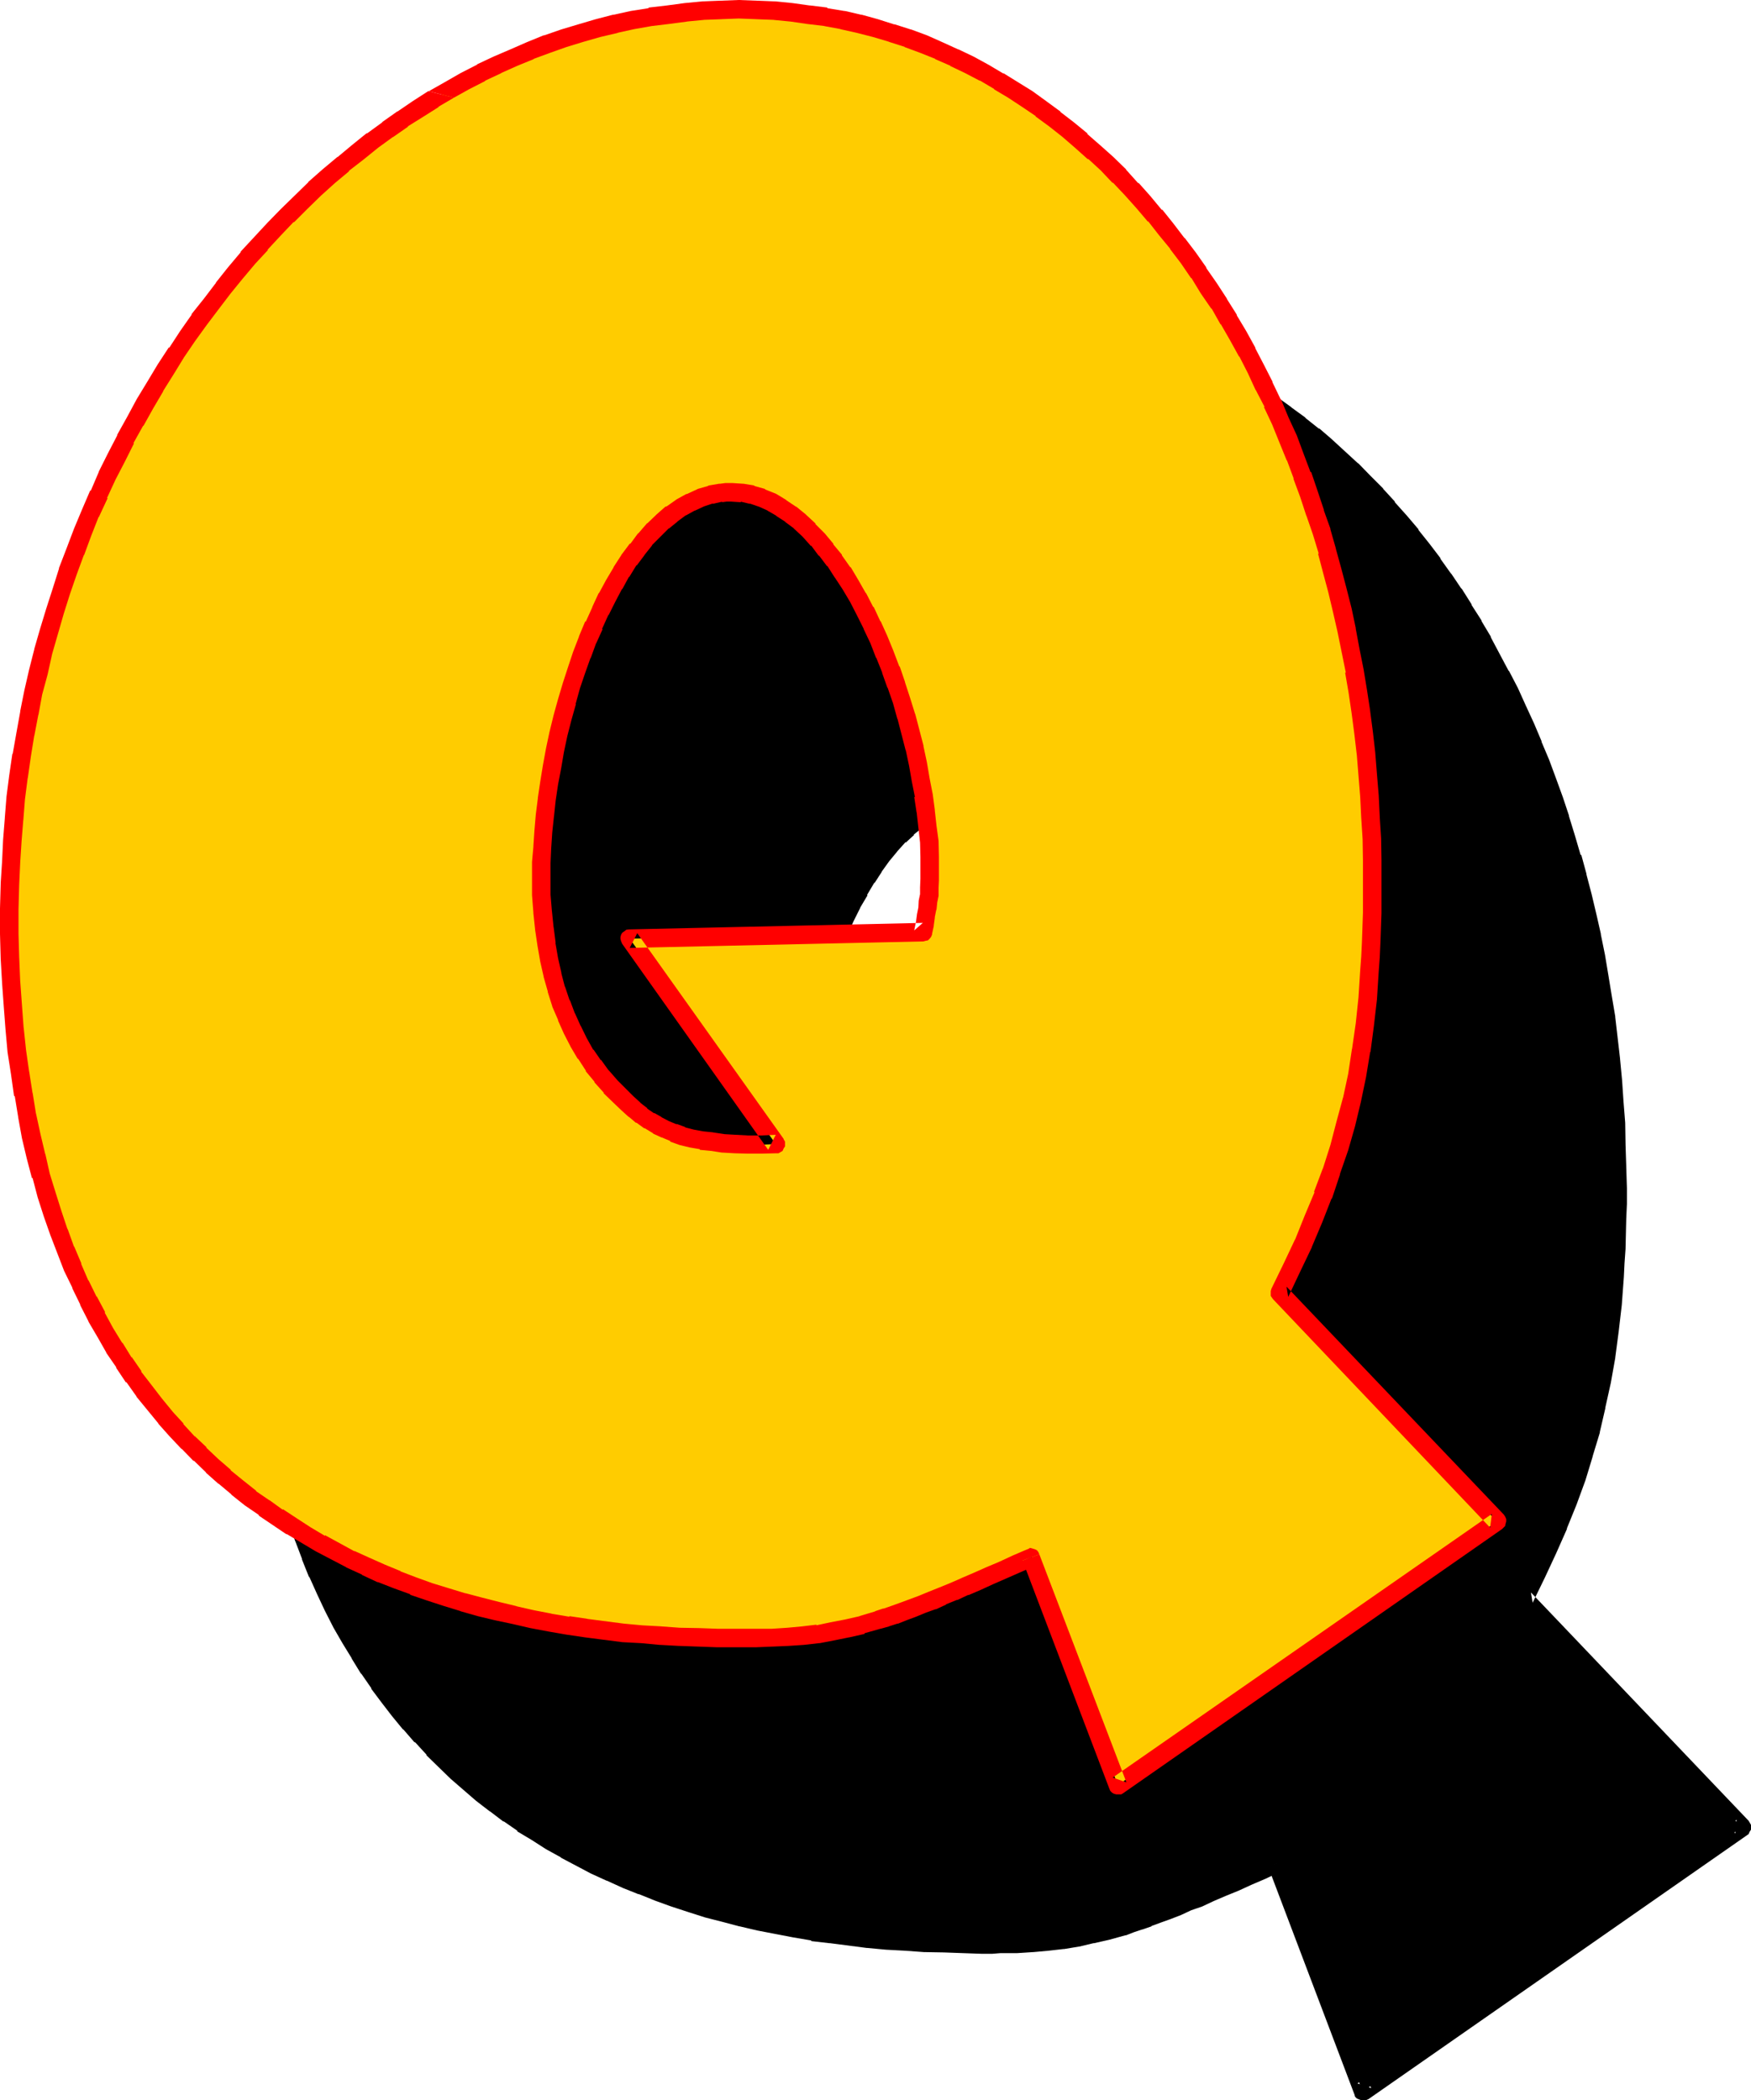 <?xml version="1.0" encoding="UTF-8" standalone="no"?>
<svg
   version="1.0"
   width="129.743mm"
   height="155.6mm"
   id="svg8"
   sodipodi:docname="Loony Condensed Q 1.wmf"
   xmlns:inkscape="http://www.inkscape.org/namespaces/inkscape"
   xmlns:sodipodi="http://sodipodi.sourceforge.net/DTD/sodipodi-0.dtd"
   xmlns="http://www.w3.org/2000/svg"
   xmlns:svg="http://www.w3.org/2000/svg">
  <sodipodi:namedview
     id="namedview8"
     pagecolor="#ffffff"
     bordercolor="#000000"
     borderopacity="0.25"
     inkscape:showpageshadow="2"
     inkscape:pageopacity="0.0"
     inkscape:pagecheckerboard="0"
     inkscape:deskcolor="#d1d1d1"
     inkscape:document-units="mm" />
  <defs
     id="defs1">
    <pattern
       id="WMFhbasepattern"
       patternUnits="userSpaceOnUse"
       width="6"
       height="6"
       x="0"
       y="0" />
  </defs>
  <path
     style="fill:#000000;fill-opacity:1;fill-rule:evenodd;stroke:none"
     d="m 357.504,521.856 -4.224,1.824 -3.84,1.728 -3.744,1.632 -3.552,1.632 -3.264,1.248 -3.168,1.44 -3.072,1.344 -2.976,1.152 -2.88,1.056 -2.592,0.96 -2.592,1.056 -2.4,0.96 -2.4,0.768 -2.4,0.768 -4.416,1.344 -4.224,0.96 -4.128,0.768 -4.128,0.672 -4.032,0.48 -4.128,0.384 -4.608,0.288 h -4.608 l -2.496,0.192 h -2.592 l -5.472,-0.192 -5.28,-0.192 -5.376,-0.096 -5.28,-0.384 -5.376,-0.288 -5.184,-0.48 -5.184,-0.48 -5.184,-0.672 -5.088,-0.768 -5.088,-0.864 -4.992,-0.96 -4.8,-1.152 -4.992,-1.056 -4.704,-1.344 -4.896,-1.248 -4.704,-1.344 -4.608,-1.632 -4.608,-1.632 -4.512,-1.728 -4.32,-1.824 -4.416,-1.92 -4.32,-1.92 -8.448,-4.32 -4.032,-2.496 -3.84,-2.4 -4.032,-2.592 -3.744,-2.592 -3.84,-2.688 -3.744,-2.976 -3.552,-3.072 -3.36,-3.072 -3.456,-3.168 -3.36,-3.264 -3.264,-3.552 -3.072,-3.552 -3.072,-3.744 -3.072,-3.648 -2.688,-3.936 -2.784,-4.032 -2.784,-4.224 -2.4,-4.224 -2.4,-4.32 -2.4,-4.512 -2.304,-4.704 -2.112,-4.704 -1.92,-4.8 -1.92,-4.992 -1.824,-5.184 -1.536,-5.184 -1.632,-5.472 -1.44,-5.376 -1.344,-5.664 -1.152,-5.76 -1.056,-5.856 -0.864,-6.144 -0.768,-6.144 -0.864,-6.336 -0.48,-6.24 -0.48,-6.624 -0.192,-6.624 -0.096,-7.008 v -6.912 -7.104 l 0.288,-5.952 0.384,-6.144 0.48,-6.048 0.576,-5.952 0.864,-5.952 0.768,-6.048 0.96,-5.76 0.96,-5.856 1.344,-5.76 1.248,-5.856 1.44,-5.664 1.632,-5.664 1.824,-5.664 1.632,-5.664 1.92,-5.472 2.112,-5.472 1.92,-5.376 2.208,-5.28 2.304,-5.376 2.4,-5.28 2.592,-5.184 2.592,-4.992 2.592,-4.992 2.784,-5.088 2.88,-4.8 2.88,-4.704 3.264,-4.704 3.072,-4.704 3.264,-4.512 3.168,-4.512 3.456,-4.32 3.36,-4.224 3.552,-4.224 3.552,-4.032 3.744,-4.032 3.648,-3.84 3.936,-3.744 3.84,-3.744 3.936,-3.552 4.032,-3.36 4.032,-3.264 4.224,-3.264 4.032,-3.072 4.32,-3.072 4.416,-2.688 4.128,-2.88 4.608,-2.496 4.32,-2.592 4.512,-2.208 4.512,-2.304 4.704,-2.112 4.512,-1.92 4.704,-1.728 4.704,-1.632 4.8,-1.44 4.704,-1.344 4.896,-1.248 4.992,-0.96 4.8,-1.056 4.896,-0.576 4.992,-0.672 4.992,-0.48 4.896,-0.192 5.184,-0.096 4.8,0.096 4.992,0.192 4.896,0.48 4.8,0.672 4.704,0.576 4.704,1.056 4.704,0.96 4.512,1.248 4.512,1.344 4.512,1.44 4.416,1.632 4.32,1.728 4.32,1.92 4.224,2.112 4.224,2.304 4.032,2.208 4.032,2.592 3.936,2.496 3.84,2.88 3.84,2.688 3.744,3.072 3.744,3.072 3.552,3.264 3.552,3.264 3.552,3.36 3.36,3.552 3.264,3.744 3.36,3.744 3.072,3.84 3.072,4.032 3.072,4.032 2.88,4.224 2.976,4.224 2.88,4.32 2.592,4.512 2.592,4.416 2.592,4.704 2.4,4.608 2.4,4.896 2.496,4.8 2.016,4.896 2.112,4.992 2.112,5.184 1.92,5.184 2.016,5.184 1.728,5.28 1.632,5.376 1.632,5.28 1.44,5.568 1.44,5.472 1.344,5.472 1.248,5.664 1.152,5.664 1.152,5.664 0.768,5.76 0.96,5.856 1.344,11.616 0.576,5.952 0.384,5.856 0.48,6.144 0.096,5.952 0.192,6.048 0.192,5.952 v 4.32 l -0.192,4.416 -0.192,4.128 v 4.128 l -0.288,4.032 -0.192,3.84 -0.576,7.776 -0.864,7.296 -0.96,7.2 -1.152,7.008 -1.44,6.912 -1.728,6.624 -1.824,6.816 -2.112,6.624 -2.4,6.624 -2.592,6.624 -2.88,6.816 -3.264,6.912 -3.36,6.912 60.768,64.032 L 381.6,585.696 Z M 244.896,348.48 l 82.08,-1.824 0.48,-2.4 0.48,-2.112 0.288,-2.112 0.384,-1.92 0.096,-1.92 0.192,-1.92 0.192,-2.304 v -2.4 l -0.192,-3.936 -0.192,-4.128 -0.288,-4.224 -0.48,-4.416 -0.672,-4.32 -0.768,-4.32 -0.864,-4.608 -0.96,-4.512 -1.152,-4.32 -1.056,-4.512 -1.44,-4.416 -1.536,-4.32 -1.44,-4.416 -1.728,-4.128 -1.632,-4.224 -1.824,-4.032 -1.92,-3.936 -2.112,-3.648 -2.112,-3.744 -2.208,-3.36 -2.112,-3.456 -2.304,-2.88 -2.592,-2.88 -2.4,-2.592 -2.4,-2.496 -2.592,-2.016 -2.784,-1.824 -2.592,-1.44 -2.688,-1.344 -2.88,-0.96 -2.784,-0.48 -2.88,-0.096 h -1.44 l -1.536,0.096 -2.88,0.48 -2.88,0.96 -2.592,1.344 -2.784,1.44 -2.688,1.824 -2.496,2.016 -2.4,2.304 -2.4,2.784 -2.304,2.688 -2.208,3.072 -2.112,3.264 -2.112,3.552 -2.112,3.552 -1.728,3.84 -1.824,3.936 -1.824,4.032 -1.536,4.224 -1.44,4.32 -1.536,4.32 -1.248,4.608 -1.344,4.32 -0.96,4.512 -0.96,4.704 -0.96,4.512 -0.768,4.512 -0.672,4.704 -0.48,4.512 -0.48,4.416 -0.288,4.512 -0.192,4.224 v 4.32 4.896 l 0.288,4.608 0.48,4.704 0.48,4.416 0.864,4.32 0.96,4.224 1.152,4.032 1.248,4.032 1.44,3.744 1.632,3.552 1.824,3.552 1.92,3.36 2.112,3.072 2.4,3.072 2.4,2.88 2.784,2.592 2.112,2.112 1.92,1.824 2.112,1.632 2.112,1.44 2.016,1.248 2.304,1.152 2.304,0.96 2.4,0.768 2.688,0.672 2.784,0.672 2.88,0.48 3.072,0.288 3.456,0.192 3.552,0.192 h 3.84 4.032 z"
     id="path1" />
  <path
     style="fill:#000000;fill-opacity:1;fill-rule:evenodd;stroke:none"
     d="m 247.008,347.04 -2.112,4.032 82.272,-1.824 0.576,-0.096 0.672,-0.192 0.48,-0.48 0.288,-0.48 0.384,-0.672 v -0.192 l 0.48,-2.208 0.48,-2.304 v -0.096 l 0.288,-2.016 v -0.096 l 0.384,-2.016 0.096,-1.92 v -0.096 l 0.192,-2.016 0.192,-2.208 v -2.592 l -0.192,-4.032 -0.192,-4.224 v -0.192 l -0.288,-4.128 -0.48,-4.224 v -0.192 l -0.672,-4.32 h -0.192 l -0.576,-4.416 v -0.192 l -0.96,-4.512 v -0.096 l -0.96,-4.416 -1.056,-4.512 -1.248,-4.512 -1.44,-4.512 -1.344,-4.416 -1.536,-4.32 v -0.192 l -1.824,-4.224 v -0.096 l -1.824,-4.032 -1.728,-4.032 v -0.192 l -1.92,-3.84 -0.192,-0.192 -1.92,-3.744 -2.112,-3.744 v -0.096 l -2.304,-3.456 -2.208,-3.168 v -0.192 l -2.4,-3.072 v -0.192 l -2.496,-2.88 h -0.096 l -2.496,-2.592 -0.096,-0.192 -2.496,-2.208 -0.096,-0.192 -2.592,-2.112 -0.192,-0.096 -2.592,-1.824 -0.288,-0.192 -2.784,-1.44 -0.096,-0.096 -2.784,-1.152 -0.192,-0.192 -2.88,-0.96 h -0.288 l -2.784,-0.48 -0.288,-0.192 -2.976,-0.096 h -0.288 -1.44 l -1.44,0.096 -0.384,0.192 -2.88,0.48 h -0.288 l -2.784,0.96 -0.288,0.192 -2.784,1.152 -0.192,0.096 -2.688,1.44 -0.192,0.192 -2.784,1.824 -0.096,0.096 -2.496,2.112 -0.096,0.192 -2.4,2.208 -0.192,0.192 -2.4,2.592 -0.192,0.192 -2.304,2.688 v 0.192 l -2.208,2.88 -0.192,0.192 -2.112,3.36 -2.112,3.552 -2.112,3.744 -1.92,3.936 -1.728,3.84 v 0.192 l -1.824,4.032 v 0.096 l -1.632,4.224 -1.44,4.416 -1.44,4.32 v 0.192 l -1.248,4.32 -0.192,0.192 -1.152,4.32 v 0.192 l -1.152,4.512 -0.96,4.512 -0.768,4.704 -0.864,4.704 h -0.096 l -0.672,4.512 v 0.192 l -0.48,4.512 -0.48,4.512 -0.288,4.32 v 0.192 l -0.192,4.416 v 4.128 0.192 4.896 0.096 l 0.288,4.704 v 0.192 l 0.48,4.512 v 0.192 l 0.48,4.32 0.192,0.192 0.672,4.32 v 0.192 l 0.96,4.224 1.152,4.032 v 0.096 l 1.248,4.032 0.192,0.192 1.44,3.744 1.632,3.744 1.92,3.552 v 0.096 l 2.112,3.264 v 0.192 l 2.112,3.168 0.096,0.192 2.496,3.072 2.4,2.88 0.192,0.192 4.608,4.704 0.192,0.096 2.112,1.824 1.92,1.632 0.384,0.096 2.016,1.536 2.304,1.248 0.192,0.192 2.208,1.152 0.192,0.096 2.304,0.96 h 0.096 l 2.4,0.864 0.192,0.096 2.784,0.672 h 0.096 l 2.592,0.672 h 0.192 l 2.88,0.48 h 0.192 l 3.072,0.288 h 0.192 l 3.36,0.192 3.552,0.192 h 4.032 4.032 l 0.672,-0.192 0.672,-0.288 0.48,-0.384 0.48,-0.576 0.192,-0.576 0.096,-0.768 -0.096,-0.672 -0.384,-0.576 -40.992,-57.696 -4.224,2.88 40.992,57.696 2.016,-4.032 h -4.128 0.192 -3.84 l -3.552,-0.192 h 0.096 L 271.2,403.2 h 0.192 l -3.264,-0.288 h 0.192 l -2.976,-0.48 h 0.192 l -2.688,-0.48 h 0.096 l -2.688,-0.672 h 0.288 l -2.592,-0.768 h 0.192 l -2.304,-0.96 0.192,0.096 -2.304,-1.248 0.192,0.192 -2.112,-1.344 0.192,0.192 -2.304,-1.44 0.384,0.096 -2.016,-1.728 -2.112,-1.824 0.192,0.384 -4.704,-4.704 h 0.192 l -2.4,-2.88 v 0.096 l -2.4,-3.072 0.096,0.192 -2.208,-3.072 0.096,0.192 -1.92,-3.456 v 0.192 l -1.728,-3.552 0.096,0.192 -1.632,-3.552 -1.536,-3.744 0.096,0.192 -1.248,-3.936 -1.152,-4.032 v 0.192 l -0.96,-4.224 v 0.192 l -0.672,-4.512 v 0.096 l -0.576,-4.32 -0.384,-4.704 v 0.192 l -0.288,-4.704 v 0.192 -5.088 0.192 -4.224 l 0.096,-4.32 v 0.096 l 0.384,-4.32 0.48,-4.512 v 0.192 l 0.48,-4.608 0.672,-4.512 0.768,-4.512 0.768,-4.512 1.056,-4.512 1.056,-4.512 1.344,-4.416 h -0.192 l 1.344,-4.512 v 0.192 l 1.44,-4.416 1.44,-4.32 v 0.192 l 1.632,-4.224 v 0.192 l 1.632,-4.032 1.728,-3.936 1.92,-3.84 -0.096,0.096 2.112,-3.552 h -0.192 l 2.112,-3.552 v 0.192 l 2.112,-3.264 -0.192,0.192 2.208,-3.072 2.304,-2.784 -0.192,0.192 2.496,-2.784 v 0.192 l 2.4,-2.208 h -0.192 l 2.592,-2.112 -0.192,0.096 2.592,-1.728 -0.288,0.192 2.784,-1.536 h -0.192 l 2.784,-1.248 -0.384,0.192 2.88,-0.864 h -0.288 l 2.88,-0.48 h -0.288 l 1.44,-0.192 h 1.44 -0.288 l 2.88,0.192 h -0.288 l 2.88,0.48 h -0.288 l 2.688,0.864 -0.288,-0.192 2.784,1.248 h -0.192 l 2.784,1.536 -0.384,-0.192 2.784,1.728 h -0.192 l 2.592,2.016 h -0.288 l 2.592,2.208 2.4,2.592 -0.192,-0.192 2.496,2.976 v -0.192 l 2.208,3.072 v -0.192 l 2.112,3.456 2.112,3.36 v -0.192 l 2.112,3.744 v -0.192 l 2.112,3.744 h -0.192 l 1.92,3.936 1.824,4.032 1.728,4.032 1.632,4.128 v -0.096 l 1.44,4.32 1.44,4.416 1.344,4.32 1.248,4.416 0.96,4.32 0.96,4.512 v -0.192 l 1.056,4.608 v -0.192 l 0.576,4.32 0.672,4.512 v -0.096 l 0.48,4.224 0.288,4.128 0.192,4.224 v -0.192 l 0.192,4.128 v -0.192 2.4 -0.192 l -0.192,2.304 -0.192,1.92 -0.096,1.92 v -0.096 l -0.384,1.92 h 0.192 l -0.288,1.92 -0.48,2.112 -0.48,2.4 2.4,-2.112 -82.08,1.824 h -0.192 l -0.672,0.192 -0.576,0.288 -0.48,0.48 -0.384,0.48 -0.192,0.672 -0.096,0.576 0.096,0.672 0.384,0.672 z"
     id="path2" />
  <path
     style="fill:#000000;fill-opacity:1;fill-rule:evenodd;stroke:none"
     d="m 359.808,520.896 -0.384,-0.48 -0.48,-0.672 -0.48,-0.288 -0.672,-0.192 h -0.576 l -0.672,0.192 h -0.192 l -4.032,1.92 v -0.192 l -3.84,1.824 -3.744,1.632 -3.552,1.536 -3.36,1.536 -3.264,1.248 h 0.192 l -3.072,1.344 -2.976,1.248 -2.88,0.96 h 0.192 l -2.784,1.152 -2.592,0.96 v -0.192 l -2.4,0.96 h 0.192 l -2.496,0.864 -2.4,0.672 h 0.192 l -4.416,1.248 -4.128,0.96 h 0.096 l -4.224,0.96 h 0.192 l -4.032,0.672 h 0.192 l -4.224,0.288 h 0.192 l -4.416,0.384 h 0.192 l -4.416,0.288 h -4.608 l -2.496,0.192 h -2.592 l -5.472,-0.192 h 0.192 -5.376 l -5.472,-0.288 -5.184,-0.384 -5.28,-0.288 -5.184,-0.48 h 0.192 l -5.376,-0.48 h 0.192 l -5.184,-0.672 -4.992,-0.768 -5.088,-0.864 -4.8,-0.96 -4.992,-0.96 -4.896,-1.248 -4.704,-1.152 -4.8,-1.344 h 0.192 l -4.704,-1.248 -4.512,-1.632 -4.704,-1.632 h 0.192 l -4.608,-1.632 -4.32,-1.92 h 0.192 l -4.512,-1.92 0.096,0.192 -4.32,-2.016 h 0.096 l -8.352,-4.32 -4.032,-2.4 h 0.096 l -4.032,-2.4 -3.84,-2.496 -3.744,-2.592 -3.648,-2.688 -3.744,-2.976 0.192,0.192 -3.552,-3.072 -3.456,-3.072 -3.36,-3.264 -3.456,-3.168 0.192,0.096 -3.264,-3.552 -2.976,-3.552 v 0.192 l -3.072,-3.552 h 0.096 l -3.072,-3.84 -2.688,-3.936 v 0.192 l -2.784,-4.032 -2.592,-4.032 -2.592,-4.224 h 0.192 l -2.4,-4.32 v 0.096 l -2.304,-4.512 -2.304,-4.512 -2.016,-4.704 -2.016,-4.8 -1.92,-4.896 -1.728,-5.184 -1.632,-5.184 v 0.192 l -1.632,-5.472 h 0.192 L 81.12,408.864 79.872,403.2 v 0.192 l -1.152,-5.76 -1.152,-5.856 -0.768,-5.952 -0.768,-6.144 v 0.096 l -0.864,-6.24 -0.48,-6.336 -0.48,-6.624 -0.192,-6.624 -0.096,-6.816 v -6.912 0.192 -7.104 l 0.288,-6.048 0.288,-6.144 v 0.192 l 0.576,-5.952 0.576,-6.048 0.672,-5.952 v 0.192 l 0.96,-5.952 h -0.192 l 1.056,-5.856 1.056,-5.856 1.344,-5.76 v 0.096 l 1.248,-5.76 1.44,-5.664 h -0.096 l 1.632,-5.664 1.728,-5.664 v 0.192 l 1.632,-5.664 1.92,-5.472 v 0.096 l 2.112,-5.472 h -0.192 l 2.112,-5.472 v 0.096 l 2.304,-5.28 2.208,-5.376 2.304,-5.088 2.592,-5.088 2.592,-5.184 2.592,-4.992 v 0.192 l 2.688,-4.992 2.976,-4.896 v 0.192 l 2.88,-4.896 3.072,-4.608 3.072,-4.608 3.264,-4.512 h -0.192 l 3.36,-4.32 3.264,-4.416 3.552,-4.128 3.36,-4.224 v 0.192 l 3.552,-4.032 3.552,-4.128 3.936,-3.84 -0.192,0.192 3.84,-3.744 h -0.096 l 4.032,-3.744 3.84,-3.552 3.936,-3.36 v 0.192 l 4.032,-3.456 4.128,-3.168 h -0.096 l 4.224,-3.072 v 0.096 l 4.128,-3.072 4.224,-2.688 4.416,-2.784 h -0.192 l 4.512,-2.592 h -0.192 l 4.512,-2.4 4.608,-2.304 h -0.192 l 4.512,-2.208 v 0.096 l -6.816,-2.496 v 0.096 l -4.512,2.304 -4.512,2.592 -4.512,2.592 h -0.192 l -4.224,2.688 -4.32,2.976 -4.32,2.88 V 120 l -4.224,3.072 -4.224,3.168 -4.032,3.456 -4.032,3.552 h -0.192 l -3.84,3.36 v 0.192 l -3.936,3.648 h -0.096 l -3.744,3.744 h -0.192 l -3.648,3.84 -3.552,4.128 h -0.192 l -3.552,4.032 -0.192,0.096 -3.36,4.224 -3.552,4.224 v 0.096 l -3.456,4.416 -3.168,4.32 -0.192,0.192 -3.072,4.512 -3.264,4.704 -3.072,4.704 -2.88,4.8 -2.88,5.088 -2.88,4.8 -2.592,4.992 -0.192,0.192 -2.592,4.992 -2.4,5.184 v 0.192 l -2.496,5.088 -2.4,5.376 v 0.192 l -2.112,5.28 -2.112,5.568 h -0.096 l -1.92,5.472 -2.016,5.472 -1.728,5.664 -1.632,5.664 -1.632,5.664 v 0.096 l -1.44,5.664 -1.44,5.856 v 0.192 l -1.152,5.76 -1.152,5.856 -0.96,5.952 -0.768,5.952 -0.864,6.048 v 0.096 l -0.576,6.048 -0.48,5.952 v 0.192 l -0.384,5.952 -0.288,6.144 v 7.104 6.912 0.192 l 0.192,6.816 0.096,6.72 0.48,6.624 0.48,6.336 v 0.192 l 0.864,6.24 0.768,6.144 v 0.192 l 0.96,5.952 1.152,6.048 1.152,5.76 1.248,5.664 v 0.192 l 1.44,5.28 v 0.192 l 1.632,5.376 v 0.096 l 1.632,5.184 1.824,5.184 0.096,0.192 1.824,4.8 v 0.192 l 1.92,4.8 0.192,0.192 2.112,4.704 2.208,4.704 2.304,4.512 0.096,0.192 2.496,4.32 2.592,4.224 v 0.096 l 2.592,4.224 h 0.096 l 2.784,4.032 v 0.192 l 2.88,3.84 2.88,3.744 3.072,3.744 0.192,0.096 3.072,3.552 h 0.192 l 3.168,3.456 v 0.192 l 3.456,3.36 3.36,3.264 3.552,3.072 3.552,3.072 3.744,2.88 0.192,0.096 3.648,2.784 h 0.192 l 3.744,2.592 v 0.192 l 4.032,2.4 4.032,2.592 4.032,2.208 0.192,0.192 8.352,4.416 4.416,2.016 h 0.096 l 4.416,2.016 4.32,1.728 h 0.192 l 4.512,1.824 4.512,1.632 4.704,1.536 4.8,1.536 4.896,1.248 4.704,1.248 h 0.096 l 4.896,1.152 4.992,0.96 4.992,0.96 5.088,0.864 0.096,0.192 4.992,0.576 h 0.192 l 5.184,0.672 5.184,0.672 h 0.192 l 5.088,0.48 5.376,0.288 5.28,0.384 5.568,0.096 5.28,0.192 5.472,0.192 h 2.592 0.192 l 2.4,-0.192 h 4.704 l 4.416,-0.288 h 0.096 l 4.224,-0.384 4.224,-0.48 h 0.192 l 4.032,-0.672 h 0.096 l 4.032,-0.96 h 0.192 l 4.224,-0.96 4.512,-1.248 h 0.192 l 2.208,-0.864 2.304,-0.768 h 0.096 l 2.496,-0.864 v -0.096 l 2.592,-0.96 2.688,-0.96 2.976,-1.152 2.88,-1.344 3.072,-1.056 3.264,-1.536 3.36,-1.44 3.552,-1.44 3.552,-1.632 4.032,-1.728 4.032,-1.92 -3.36,-1.536 z"
     id="path3" />
  <path
     style="fill:#000000;fill-opacity:1;fill-rule:evenodd;stroke:none"
     d="m 208.992,106.176 4.512,-2.016 4.704,-2.016 h -0.192 l 4.704,-1.728 h -0.192 l 4.896,-1.632 h -0.192 l 4.896,-1.44 h -0.192 L 236.832,96 h -0.192 l 4.8,-1.056 4.896,-1.152 h -0.192 l 4.896,-0.864 4.992,-0.576 h -0.192 l 4.992,-0.672 4.896,-0.48 4.8,-0.192 h -0.096 l 5.184,-0.096 4.8,0.096 h -0.192 l 5.088,0.192 h -0.192 l 4.8,0.48 4.896,0.672 h -0.192 l 4.896,0.576 h -0.192 l 4.704,0.864 4.704,1.152 h -0.192 l 4.512,1.056 4.512,1.344 4.512,1.44 h -0.096 l 4.32,1.632 h -0.192 l 4.416,1.728 4.32,2.016 h -0.096 l 4.128,1.92 h -0.096 l 4.128,2.208 v -0.096 l 4.128,2.4 h -0.192 l 4.224,2.4 h -0.192 l 4.032,2.592 h -0.192 l 3.936,2.784 v -0.192 l 3.84,2.88 h -0.192 l 3.744,2.976 3.744,3.072 H 369.6 l 3.744,3.168 v -0.096 l 3.552,3.168 h -0.192 l 3.552,3.552 h -0.096 l 3.36,3.552 v -0.096 l 3.264,3.648 v -0.096 l 3.36,3.84 -0.192,-0.192 3.264,3.936 h -0.192 l 3.264,3.84 2.88,4.224 v -0.192 l 3.072,4.224 -0.096,-0.192 2.88,4.416 h -0.192 l 2.88,4.32 v -0.096 l 2.784,4.512 -0.192,-0.192 2.592,4.512 2.592,4.704 v -0.192 l 2.496,4.704 2.4,4.896 2.208,4.608 2.112,5.088 2.112,4.992 v -0.192 l 2.112,5.184 v -0.192 l 1.92,5.184 1.824,5.184 1.92,5.376 v -0.192 l 1.632,5.28 1.632,5.568 1.44,5.28 1.248,5.472 1.44,5.568 1.152,5.472 1.344,5.664 0.96,5.664 0.768,5.664 0.96,5.76 1.44,11.616 0.48,5.856 0.384,5.952 0.48,6.048 v -0.192 l 0.192,5.952 0.096,6.048 0.192,5.952 v 4.32 l -0.192,4.224 -0.096,8.448 v -0.192 l -0.384,4.032 -0.192,3.84 -0.576,7.584 -0.864,7.488 v -0.192 l -0.96,7.296 0.192,-0.192 -1.344,7.008 -1.44,6.912 v -0.192 l -1.632,6.624 -1.92,6.624 h 0.192 l -2.304,6.624 V 412.8 l -2.208,6.624 -2.592,6.624 -2.88,6.72 -3.072,6.816 -3.456,7.008 -0.288,0.576 v 0.672 l 0.192,0.672 0.288,0.576 0.192,0.384 60.864,63.936 0.384,-3.84 -106.176,73.824 3.84,1.344 -24.192,-63.84 -4.704,1.728 24.192,63.84 0.192,0.672 0.48,0.48 0.672,0.288 0.576,0.192 h 0.672 0.672 l 0.672,-0.288 106.176,-74.016 0.288,-0.192 0.288,-0.672 0.384,-0.576 v -0.672 -0.672 l -0.384,-0.672 -0.288,-0.48 -60.96,-63.936 0.48,2.88 3.456,-7.104 3.168,-6.816 2.976,-6.72 v -0.192 l 2.688,-6.624 2.496,-6.816 2.016,-6.624 v -0.096 l 2.016,-6.624 v -0.192 l 1.536,-6.624 v -0.192 l 1.536,-6.912 1.248,-7.008 v -0.096 l 0.96,-7.296 0.864,-7.392 0.576,-7.776 0.192,-3.936 0.288,-4.032 v -0.096 l 0.192,-8.256 0.192,-4.224 v -0.192 -4.32 l -0.192,-5.952 v -0.192 l -0.192,-5.952 -0.096,-6.048 V 314.4 l -0.48,-6.048 -0.384,-5.76 -0.576,-6.048 v -0.096 l -1.344,-11.616 v -0.192 l -0.96,-5.664 -0.96,-5.856 -0.96,-5.76 -1.152,-5.664 v -0.192 l -1.248,-5.472 -1.344,-5.664 -1.44,-5.472 v -0.192 l -1.44,-5.28 h -0.192 l -1.632,-5.568 -1.632,-5.28 v -0.192 l -1.728,-5.184 -1.92,-5.28 -1.92,-5.184 -2.112,-4.992 v -0.192 l -2.112,-4.992 -2.304,-4.992 -2.208,-4.896 -2.496,-4.8 h -0.096 l -2.496,-4.704 -2.496,-4.704 v -0.192 l -2.592,-4.32 v -0.192 l -2.784,-4.32 v -0.192 l -2.784,-4.416 h -0.096 l -2.784,-4.128 -0.192,-0.192 -2.88,-4.032 v -0.192 l -3.072,-4.032 -3.072,-3.84 v -0.192 l -3.264,-3.84 -3.36,-3.744 v -0.192 l -3.264,-3.552 V 136.8 l -3.552,-3.552 -3.36,-3.456 -0.192,-0.096 -3.552,-3.264 -3.552,-3.264 -0.096,-0.096 -3.552,-3.072 h -0.192 l -3.744,-2.976 v -0.096 l -3.84,-2.784 -0.192,-0.192 -3.744,-2.688 h -0.096 l -3.936,-2.592 h -0.096 l -4.128,-2.496 -4.032,-2.4 h -0.096 l -4.224,-2.208 -4.224,-2.112 h -0.096 l -4.224,-1.92 h -0.192 l -4.32,-2.016 -4.416,-1.536 h -0.192 l -4.512,-1.536 -4.512,-1.44 H 314.4 l -4.608,-1.152 -4.608,-1.056 -4.704,-0.864 -0.192,-0.096 -4.8,-0.672 -4.896,-0.672 H 290.4 l -4.608,-0.48 H 285.6 l -4.992,-0.192 h -0.192 l -4.8,-0.096 -5.184,0.096 -5.088,0.192 h -0.096 l -4.992,0.48 -5.088,0.672 -4.992,0.672 v 0.096 l -4.8,0.864 h -0.192 l -4.8,1.056 h -0.192 l -4.896,1.152 -4.608,1.44 h -0.192 l -4.704,1.536 H 225.6 l -4.608,1.536 -4.704,2.016 h -0.192 l -4.704,1.92 -4.512,1.92 -0.192,0.192 -4.512,2.112 z"
     id="path4" />
  <path
     style="fill:#ffcc00;fill-opacity:1;fill-rule:evenodd;stroke:none"
     d="m 288.864,436.032 -4.128,1.92 -3.84,1.824 -3.744,1.632 -3.552,1.44 -3.36,1.44 -3.264,1.44 -3.072,1.152 -2.88,1.248 -2.784,1.152 -2.688,0.96 -2.592,0.96 -2.4,0.96 -2.496,0.672 -2.208,0.864 -4.416,1.248 -4.128,1.152 -4.224,0.768 -4.032,0.672 -4.224,0.48 -4.224,0.288 -4.32,0.192 -4.704,0.192 h -2.4 -2.592 -5.472 l -5.376,-0.192 -5.472,-0.192 -5.184,-0.288 -5.376,-0.48 -5.184,-0.288 -5.28,-0.672 -5.184,-0.672 -4.992,-0.768 -4.992,-0.864 -5.088,-0.96 -4.992,-0.96 -4.8,-1.152 -4.896,-1.248 -4.704,-1.344 -4.608,-1.44 -4.704,-1.44 -4.512,-1.632 -4.512,-1.728 -4.416,-1.824 -4.32,-1.92 -4.416,-2.112 -8.352,-4.32 -4.032,-2.304 -4.032,-2.592 -3.936,-2.4 -3.84,-2.592 -3.744,-2.88 -3.744,-2.976 -3.552,-2.88 -3.36,-3.072 -3.552,-3.168 -3.264,-3.456 -3.168,-3.36 -3.264,-3.552 -3.072,-3.744 -2.88,-3.744 -2.784,-3.84 -2.88,-4.224 -2.592,-4.032 -2.592,-4.224 -2.4,-4.32 -2.304,-4.512 -2.304,-4.704 -2.016,-4.704 -2.112,-4.992 -1.824,-4.896 -1.728,-5.088 -1.824,-5.184 -1.44,-5.568 -1.44,-5.472 L 8.736,318.048 7.68,312.384 6.528,306.432 5.664,300.48 4.704,294.336 4.128,288 3.552,281.568 3.072,275.136 2.784,268.32 2.592,261.504 v -6.912 l 0.192,-7.104 0.288,-6.144 0.384,-6.048 0.48,-5.952 0.48,-5.952 0.768,-5.952 0.864,-6.048 0.96,-5.76 1.152,-6.048 1.248,-5.664 1.344,-5.76 1.44,-5.664 1.44,-5.856 1.728,-5.664 1.824,-5.472 1.728,-5.472 2.112,-5.472 2.112,-5.472 2.304,-5.376 2.208,-5.184 2.496,-5.28 2.4,-5.184 2.592,-4.992 2.688,-5.088 2.784,-4.992 2.88,-4.8 2.976,-4.704 3.072,-4.704 3.072,-4.704 3.168,-4.512 3.456,-4.512 3.168,-4.416 3.456,-4.128 3.552,-4.224 3.648,-4.032 3.552,-4.032 3.936,-3.936 3.648,-3.648 3.936,-3.744 3.84,-3.552 4.224,-3.36 4.032,-3.264 4.032,-3.264 4.224,-3.168 4.224,-2.976 4.32,-2.688 4.416,-2.976 4.32,-2.4 4.512,-2.592 4.416,-2.208 4.608,-2.304 4.608,-2.112 4.608,-1.92 4.704,-1.824 4.704,-1.536 4.896,-1.536 4.608,-1.248 4.896,-1.248 4.8,-1.056 4.896,-0.96 4.992,-0.576 4.992,-0.672 4.896,-0.48 4.992,-0.192 4.992,-0.192 4.992,0.192 4.992,0.192 4.896,0.48 4.704,0.672 4.8,0.576 4.704,0.96 4.704,1.056 4.512,1.248 4.512,1.248 4.512,1.536 4.416,1.536 4.32,1.824 4.416,1.92 4.032,2.112 4.224,2.304 4.032,2.208 4.128,2.592 3.936,2.4 3.84,2.784 3.936,2.88 3.648,2.976 3.744,3.168 3.552,3.264 3.552,3.264 3.36,3.36 3.552,3.552 3.264,3.744 3.264,3.648 3.168,3.936 3.072,4.032 3.072,4.032 2.976,4.224 2.88,4.128 2.784,4.416 2.688,4.512 2.592,4.416 2.592,4.608 2.4,4.704 2.496,4.704 2.208,4.992 2.304,4.896 2.112,4.992 2.112,5.184 1.92,5.184 1.728,5.088 1.824,5.376 1.728,5.184 1.632,5.472 1.44,5.472 1.44,5.568 1.344,5.472 1.248,5.664 1.152,5.664 0.96,5.664 0.96,5.76 0.864,5.856 0.768,5.76 0.672,5.856 0.48,5.952 0.48,5.856 0.288,6.144 0.384,5.952 0.096,5.952 v 6.048 4.32 4.416 l -0.096,4.128 -0.192,4.032 -0.192,4.032 -0.288,3.936 -0.48,7.584 -0.768,7.392 -1.056,7.296 -1.248,7.008 -1.44,6.72 -1.632,6.816 -1.92,6.624 -2.112,6.624 -2.4,6.816 -2.592,6.624 -2.784,6.72 -3.264,7.008 -3.552,6.912 60.96,64.032 -106.176,73.824 z m -112.512,-173.184 82.08,-1.824 0.48,-2.4 0.48,-2.112 0.384,-2.112 0.096,-1.92 0.384,-1.92 v -2.112 l 0.096,-2.112 v -2.4 -4.032 l -0.096,-4.128 -0.48,-4.32 -0.48,-4.224 -0.672,-4.32 -0.672,-4.416 -0.96,-4.512 -0.96,-4.512 -2.304,-8.832 -1.248,-4.416 -1.44,-4.512 -1.632,-4.224 -1.632,-4.32 -1.824,-4.032 -1.728,-4.032 -1.92,-3.936 -1.92,-3.84 -2.112,-3.552 -2.304,-3.552 -2.208,-3.264 -2.304,-3.072 -2.4,-2.784 -2.496,-2.688 -2.496,-2.304 -2.592,-2.112 -2.592,-1.728 -2.784,-1.632 -2.784,-1.152 -2.688,-0.96 -2.88,-0.48 -2.976,-0.192 h -1.44 l -1.44,0.192 -2.88,0.48 -2.784,0.96 -2.784,1.152 -2.688,1.44 -2.592,1.824 -2.592,2.208 -2.4,2.304 -2.496,2.592 -2.208,2.88 -2.304,3.072 -2.112,3.264 -2.016,3.552 -2.016,3.552 -1.92,3.648 -1.728,4.128 -1.824,4.032 -1.632,4.128 -1.44,4.416 -1.44,4.32 -1.344,4.512 -1.056,4.416 -1.152,4.512 -0.96,4.704 -0.96,4.512 -0.672,4.512 -0.672,4.704 -0.576,4.512 -0.384,4.416 -0.288,4.512 -0.384,4.128 v 4.416 4.8 l 0.384,4.704 0.48,4.512 0.672,4.512 0.768,4.416 0.768,4.224 1.152,4.032 1.344,3.84 1.44,3.744 1.632,3.744 1.92,3.552 1.92,3.168 2.112,3.264 2.208,3.072 2.592,2.88 2.592,2.592 2.112,1.92 1.92,2.016 2.112,1.536 2.112,1.536 2.304,1.248 2.208,1.152 2.304,0.768 2.4,0.96 2.592,0.672 2.784,0.672 2.88,0.288 3.264,0.48 3.168,0.192 3.552,0.192 h 3.936 l 4.032,-0.192 z"
     id="path5" />
  <path
     style="fill:#ff0000;fill-opacity:1;fill-rule:evenodd;stroke:none"
     d="m 178.464,261.312 -2.112,4.128 82.272,-1.824 0.672,-0.192 0.576,-0.096 0.48,-0.48 0.384,-0.48 0.288,-0.672 v -0.192 l 0.48,-2.208 v -0.192 l 0.288,-2.112 V 256.8 l 0.384,-1.92 0.096,-0.192 0.192,-1.92 0.384,-1.92 v -0.192 -1.92 -0.192 l 0.096,-2.016 v -2.592 -4.032 l -0.096,-4.224 v -0.192 l -0.576,-4.224 -0.48,-4.32 v -0.192 l -0.576,-4.32 -0.864,-4.416 -0.768,-4.512 -0.96,-4.512 V 208.8 l -2.304,-8.832 -0.096,-0.192 -1.344,-4.32 -1.44,-4.416 v -0.096 l -1.44,-4.224 -0.192,-0.192 -1.632,-4.32 -1.728,-4.224 -1.824,-4.032 h -0.096 l -1.824,-3.936 -0.192,-0.096 -1.92,-3.744 -0.192,-0.192 -2.016,-3.552 -2.112,-3.552 -0.192,-0.096 -2.304,-3.264 v -0.192 l -2.4,-2.88 v -0.192 l -2.4,-2.88 -2.592,-2.592 v -0.192 l -2.592,-2.4 -0.192,-0.192 -2.592,-2.112 h -0.096 l -2.592,-1.728 -0.192,-0.192 -2.688,-1.632 -0.192,-0.096 -2.88,-1.152 -0.192,-0.192 -2.784,-0.768 -0.288,-0.192 -2.88,-0.48 h -0.192 l -2.88,-0.192 h -0.384 -1.632 l -1.44,0.192 h -0.288 l -2.88,0.48 -0.384,0.192 -2.688,0.768 -0.384,0.192 -2.688,1.248 h -0.192 l -2.784,1.536 -0.096,0.096 -2.592,1.824 -0.384,0.096 -2.4,2.112 -0.192,0.192 -2.4,2.304 -0.192,0.096 -2.4,2.784 h -0.096 l -2.112,2.88 h -0.192 l -2.304,3.072 -0.096,0.192 -2.112,3.264 v 0.096 l -2.112,3.552 -1.92,3.552 -0.192,0.192 -1.728,3.744 v 0.096 l -1.824,4.032 h -0.192 l -1.728,4.128 v 0.096 l -1.632,4.224 -1.44,4.32 -1.44,4.416 -1.344,4.512 -1.248,4.512 -1.152,4.704 -0.96,4.512 -0.864,4.704 -0.768,4.704 -0.672,4.512 v 0.192 l -0.576,4.512 -0.384,4.512 -0.288,4.32 v 0.192 l -0.384,4.224 v 0.096 4.224 0.192 4.8 l 0.384,4.896 v 0.192 l 0.48,4.512 v 0.096 l 0.672,4.512 0.768,4.416 0.96,4.224 v 0.096 l 1.152,4.032 v 0.192 l 1.248,3.936 v 0.096 l 1.632,3.744 v 0.192 l 1.632,3.648 1.824,3.552 0.096,0.192 1.92,3.264 0.192,0.096 2.112,3.264 V 300 l 2.4,2.88 v 0.192 l 2.592,2.88 v 0.192 l 2.784,2.688 2.112,2.016 2.112,1.92 h 0.096 l 1.92,1.632 h 0.192 l 2.112,1.536 h 0.192 l 2.208,1.344 0.192,0.192 2.304,1.056 h 0.096 l 2.304,0.96 v 0.192 l 2.4,0.864 0.288,0.096 2.784,0.672 2.784,0.48 0.096,0.192 2.976,0.288 h 0.096 l 3.072,0.48 h 0.192 l 3.36,0.192 3.552,0.096 h 4.032 l 4.128,-0.096 h 0.576 l 0.672,-0.384 0.48,-0.288 0.288,-0.672 0.384,-0.576 v -0.672 -0.672 l -0.384,-0.672 v -0.096 l -40.992,-57.6 -4.224,2.976 40.896,57.696 2.112,-4.224 -4.032,0.192 h -3.936 0.192 l -3.552,-0.192 -3.36,-0.192 h 0.288 l -3.264,-0.48 h 0.192 l -2.88,-0.288 -2.592,-0.48 -2.592,-0.672 H 192 l -2.592,-0.96 0.192,0.192 -2.304,-0.96 -2.208,-1.152 0.288,0.096 -2.208,-1.248 0.096,0.192 -2.112,-1.44 h 0.192 l -2.112,-1.632 0.192,0.096 -2.112,-1.92 0.192,0.192 -1.92,-1.92 -2.592,-2.592 -2.592,-2.976 0.096,0.192 -2.208,-3.072 v 0.192 l -2.112,-3.072 v 0.192 l -1.92,-3.456 0.096,0.192 -1.728,-3.552 v 0.096 l -1.632,-3.648 v 0.096 l -1.44,-3.84 v 0.288 l -1.344,-4.032 v 0.192 l -1.056,-4.032 0.096,0.192 -0.96,-4.224 -0.768,-4.416 0.096,0.192 -0.576,-4.512 v 0.192 l -0.48,-4.704 v 0.096 l -0.384,-4.608 v -4.896 0.192 -4.224 l 0.192,-4.32 v 0.096 l 0.288,-4.32 0.48,-4.512 v 0.096 l 0.48,-4.512 0.672,-4.512 0.864,-4.512 0.768,-4.512 0.96,-4.512 1.152,-4.512 1.248,-4.416 h -0.096 l 1.248,-4.512 1.44,-4.224 1.536,-4.32 v 0.192 l 1.536,-4.224 v 0.096 l 1.824,-4.032 h -0.192 l 1.824,-4.032 v 0.192 l 1.92,-3.84 1.92,-3.648 v 0.192 l 1.92,-3.552 v 0.192 l 2.112,-3.456 v 0.192 l 2.304,-3.072 -0.192,0.192 2.304,-2.88 -0.192,0.096 2.592,-2.592 -0.192,0.192 2.4,-2.4 v 0.096 l 2.496,-2.016 -0.192,0.096 2.592,-1.92 -0.192,0.192 2.592,-1.44 -0.096,0.096 2.688,-1.248 -0.288,0.096 2.88,-0.96 -0.288,0.192 2.88,-0.672 -0.288,0.192 1.44,-0.192 h 1.44 -0.288 l 2.88,0.192 -0.192,-0.192 2.784,0.672 -0.384,-0.192 2.784,0.96 -0.192,-0.096 2.784,1.248 -0.288,-0.096 2.688,1.536 -0.288,-0.096 2.688,1.728 h -0.096 l 2.592,1.92 -0.192,-0.096 2.592,2.4 -0.192,-0.192 2.496,2.784 v -0.192 l 2.208,2.976 v -0.192 l 2.304,3.072 V 158.4 l 2.208,3.456 -0.096,-0.192 2.208,3.36 2.112,3.552 1.92,3.744 1.92,3.84 -0.096,-0.096 1.92,4.032 1.632,4.224 v -0.192 l 1.728,4.32 -0.096,-0.096 1.536,4.32 v -0.192 l 1.536,4.416 1.248,4.512 v -0.192 l 2.304,8.928 v -0.192 l 0.96,4.512 0.768,4.416 0.864,4.32 h -0.192 l 0.672,4.416 v -0.192 l 0.48,4.32 0.48,4.224 0.096,4.032 v 3.936 2.4 -0.192 l -0.096,2.304 v -0.192 2.112 l -0.384,1.824 -0.096,1.92 -0.384,1.92 -0.288,2.208 v -0.096 l -0.48,2.4 2.4,-2.112 -82.272,1.824 h -0.096 l -0.672,0.096 -0.48,0.384 -0.672,0.48 -0.288,0.48 -0.192,0.672 v 0.576 l 0.192,0.672 0.288,0.672 z"
     id="path6" />
  <path
     style="fill:#ff0000;fill-opacity:1;fill-rule:evenodd;stroke:none"
     d="m 291.072,435.264 -0.288,-0.672 -0.384,-0.48 -0.576,-0.288 -0.672,-0.192 -0.672,-0.192 -0.672,0.384 h -0.096 l -4.032,1.728 -3.936,1.824 -3.648,1.536 -3.456,1.536 -3.36,1.44 -0.192,0.096 -3.072,1.344 -3.072,1.248 -2.88,1.152 -2.784,1.152 -2.592,0.96 -2.592,0.96 -2.4,0.864 -2.208,0.768 h -0.192 l -2.304,0.768 h 0.192 l -4.512,1.344 h 0.192 l -4.224,0.96 -4.032,0.768 -4.032,0.864 0.096,-0.192 -4.032,0.48 -4.128,0.384 -4.416,0.288 h 0.192 -4.896 -2.4 0.192 -2.592 -5.472 l -5.376,-0.192 -5.376,-0.096 -5.28,-0.384 h 0.192 l -5.376,-0.288 -5.184,-0.48 -5.184,-0.672 -5.184,-0.672 h 0.192 l -5.184,-0.768 0.192,0.192 -5.184,-0.864 h 0.192 l -4.992,-0.96 -5.088,-1.152 h 0.192 l -4.8,-1.152 -4.896,-1.248 -4.704,-1.248 0.192,0.096 -4.704,-1.44 -4.704,-1.44 -4.512,-1.632 -4.512,-1.728 h 0.192 l -4.416,-1.824 -4.32,-1.92 -4.224,-1.92 v 0.096 l -8.256,-4.512 v 0.192 l -4.032,-2.4 -3.84,-2.496 -3.936,-2.592 v 0.192 L 75.36,420 l 0.192,0.192 -3.936,-2.688 h 0.192 l -3.744,-2.976 -3.552,-2.88 h 0.192 l -3.552,-3.072 -3.456,-3.264 h 0.192 l -3.36,-3.168 v 0.096 l -3.264,-3.552 h 0.192 l -3.264,-3.552 0.192,0.192 -3.072,-3.744 -2.88,-3.744 -2.976,-3.84 h 0.192 l -2.784,-4.032 v 0.192 l -2.592,-4.224 v 0.192 l -2.592,-4.224 -2.4,-4.416 h 0.192 l -2.4,-4.512 v 0.192 l -2.304,-4.704 v 0.192 l -2.112,-4.896 0.192,0.192 -2.112,-4.992 v 0.192 l -1.824,-5.088 v 0.192 l -1.728,-5.184 -1.632,-5.184 -1.632,-5.28 -1.248,-5.568 v 0.192 l -1.344,-5.664 -1.248,-5.76 v 0.096 l -0.96,-5.952 v 0.192 L 8.16,300 v 0.096 l -0.864,-6.048 -0.672,-6.336 v 0.192 l -0.48,-6.528 -0.48,-6.624 v 0.192 l -0.288,-6.816 v 0.192 l -0.192,-6.816 v -6.912 l 0.192,-7.104 v 0.096 l 0.288,-6.144 0.384,-5.952 0.48,-5.952 v 0.192 l 0.48,-6.144 v 0.096 l 0.768,-5.952 v 0.192 L 8.64,211.872 9.6,205.92 v 0.192 l 1.152,-6.048 v 0.192 l 1.056,-5.76 1.536,-5.664 1.248,-5.664 1.632,-5.664 1.632,-5.664 1.728,-5.472 1.92,-5.568 2.016,-5.472 v 0.192 l 2.016,-5.472 2.112,-5.376 v 0.192 l 2.496,-5.376 h -0.192 l 2.4,-5.184 2.592,-4.992 2.592,-5.184 h -0.192 l 2.784,-4.992 v 0.192 l 2.784,-4.992 2.88,-4.896 -0.192,0.192 3.072,-4.896 2.88,-4.704 3.072,-4.512 3.264,-4.512 3.264,-4.32 3.36,-4.416 3.36,-4.128 3.552,-4.224 -0.096,0.096 3.744,-4.032 H 74.88 l 3.744,-4.032 3.648,-3.84 v 0.192 l 3.744,-3.744 3.84,-3.744 3.936,-3.552 4.032,-3.36 h -0.192 l 4.224,-3.264 4.032,-3.264 4.224,-3.072 -0.192,0.192 4.416,-3.072 h -0.192 l 4.32,-2.688 4.416,-2.784 h -0.192 l 4.416,-2.592 -7.008,-1.824 h -0.192 l -4.32,2.784 -4.224,2.88 h -0.096 l -4.224,2.976 v 0.096 l -4.224,3.072 h -0.192 l -4.032,3.264 -4.032,3.36 h -0.096 l -4.128,3.456 -4.032,3.552 v 0.096 l -3.84,3.744 -3.84,3.744 -3.744,3.84 -3.744,4.032 -3.744,4.032 v 0.192 L 63.84,74.88 60.48,79.104 V 79.2 l -3.36,4.416 -3.456,4.32 v 0.192 l -3.168,4.512 -3.072,4.704 h -0.192 l -3.072,4.704 -2.88,4.8 -2.976,4.896 -2.688,4.992 -2.784,4.992 v 0.192 l -2.592,4.992 -2.592,5.184 v 0.096 l -2.208,5.184 h -0.192 l -2.304,5.376 -2.208,5.28 -2.112,5.568 -2.112,5.472 v 0.192 l -1.728,5.472 -1.824,5.664 -1.728,5.664 -1.632,5.664 v 0.096 l -1.44,5.664 -1.344,5.856 -1.152,5.76 v 0.192 l -1.056,5.856 -1.056,5.952 H 3.456 l -0.864,5.952 -0.768,5.952 -0.48,6.048 v 0.096 l -0.48,6.048 -0.288,6.144 -0.384,5.952 v 0.192 L 0,254.4 v 0.192 6.912 l 0.192,7.008 0.384,6.624 v 0.096 l 0.48,6.624 0.48,6.336 0.576,6.432 0.96,6.144 0.864,6.144 h 0.192 l 0.96,5.856 v 0.096 l 1.056,5.856 1.344,5.664 1.44,5.472 H 9.12 l 1.44,5.472 1.728,5.376 1.824,5.184 1.92,4.992 1.92,4.992 2.304,4.704 v 0.192 l 2.208,4.512 v 0.192 l 2.304,4.512 v 0.096 l 2.592,4.416 2.4,4.224 v 0.096 l 2.784,4.032 v 0.192 l 2.688,4.032 h 0.192 l 2.784,3.936 v 0.096 l 3.072,3.744 3.072,3.744 v 0.096 l 3.168,3.552 3.264,3.456 0.192,0.096 3.168,3.264 h 0.192 l 3.36,3.264 v 0.096 l 3.456,3.072 h 0.096 l 3.552,2.976 v 0.096 l 3.744,2.976 3.936,2.688 v 0.192 l 3.84,2.592 3.84,2.592 h 0.192 l 4.032,2.4 4.032,2.4 8.448,4.416 0.096,0.096 4.416,2.016 v 0.096 l 4.32,2.016 h 0.192 l 4.416,1.728 4.512,1.632 0.096,0.192 4.512,1.536 4.704,1.536 4.704,1.44 0.192,0.096 4.704,1.344 4.8,1.152 4.992,1.056 4.992,1.152 5.088,0.96 4.992,0.864 5.184,0.768 5.184,0.672 h 0.096 l 5.184,0.672 5.376,0.288 5.088,0.48 h 0.192 l 5.184,0.288 h 0.192 l 5.28,0.192 5.376,0.192 h 0.192 5.472 2.592 2.4 l 4.704,-0.192 h 0.096 l 4.416,-0.192 4.32,-0.288 4.224,-0.48 h 0.192 l 4.032,-0.768 4.224,-0.864 h 0.096 l 4.224,-0.96 v -0.192 l 4.416,-1.248 h 0.096 l 2.4,-0.672 h -0.096 l 2.4,-0.768 h 0.192 l 2.4,-0.96 2.592,-0.96 2.784,-1.152 2.688,-0.96 h 0.192 l 2.88,-1.344 h -0.192 l 3.072,-1.248 h 0.192 l 3.072,-1.44 v 0.096 l 3.36,-1.44 3.552,-1.632 3.744,-1.632 3.936,-1.728 4.128,-1.824 -3.552,-1.44 z"
     id="path7" />
  <path
     style="fill:#ff0000;fill-opacity:1;fill-rule:evenodd;stroke:none"
     d="m 127.104,27.36 4.32,-2.4 4.512,-2.304 h -0.192 l 4.704,-2.208 h -0.096 l 4.512,-2.016 4.704,-1.92 h -0.192 l 4.704,-1.728 4.608,-1.632 4.704,-1.44 4.704,-1.344 4.896,-1.152 H 172.8 l 4.8,-1.056 4.896,-0.864 4.8,-0.576 5.088,-0.672 h -0.192 l 4.992,-0.48 h -0.192 l 5.088,-0.192 h -0.192 l 4.992,-0.192 4.992,0.192 h -0.096 l 4.992,0.192 h -0.192 l 4.896,0.48 4.608,0.672 4.896,0.576 h -0.192 l 4.704,0.864 h -0.192 l 4.704,1.056 4.512,1.152 4.512,1.344 h -0.096 l 4.512,1.44 h -0.192 l 4.416,1.632 4.32,1.728 h -0.192 l 4.416,1.92 h -0.192 l 4.224,2.016 4.224,2.208 -0.192,-0.192 4.224,2.496 h -0.192 l 4.032,2.4 3.936,2.592 3.84,2.592 h -0.192 l 3.936,2.88 3.648,2.88 3.552,3.072 3.648,3.264 v -0.192 l 3.552,3.264 3.36,3.552 v -0.192 l 3.36,3.552 3.264,3.648 3.264,3.84 V 61.92 l 3.072,3.936 3.168,3.84 h -0.096 l 3.072,4.032 2.88,4.224 V 77.76 l 2.688,4.416 2.976,4.32 v -0.192 l 2.592,4.608 V 90.72 l 2.592,4.512 2.592,4.704 v -0.192 l 2.4,4.704 2.208,4.8 v -0.096 l 2.496,4.8 h -0.192 l 2.304,4.896 2.016,4.992 2.112,5.184 v -0.192 l 1.92,5.184 h -0.096 l 1.92,5.184 1.728,5.28 v -0.096 l 1.824,5.28 1.632,5.376 h -0.192 l 1.44,5.472 1.44,5.376 1.344,5.664 1.248,5.472 1.152,5.664 1.152,5.664 h -0.192 l 0.96,5.568 0.864,5.856 0.768,5.856 0.672,5.76 v -0.096 l 0.48,5.952 0.48,5.952 0.288,5.952 v -0.096 l 0.384,5.952 0.096,5.952 v 6.048 4.32 4.224 l -0.288,8.256 -0.192,4.032 -0.288,3.84 -0.48,7.584 -0.768,7.296 -1.056,7.296 v -0.192 l -1.056,7.008 -1.44,6.72 v -0.096 l -1.824,6.72 -1.728,6.624 -2.112,6.624 v -0.096 l -2.496,6.624 h 0.192 l -2.784,6.624 -2.688,6.72 v -0.096 l -3.264,6.912 -3.36,6.912 -0.192,0.672 v 0.672 0.672 l 0.384,0.576 0.288,0.384 60.768,63.936 0.48,-3.84 -106.176,73.824 3.84,1.344 -24.384,-63.84 -4.704,1.728 24.288,63.84 0.288,0.672 0.48,0.48 0.48,0.288 0.672,0.192 h 0.672 0.768 l 0.48,-0.288 106.176,-74.016 0.384,-0.384 0.48,-0.48 0.096,-0.576 0.192,-0.672 v -0.672 l -0.288,-0.672 -0.384,-0.576 -60.864,-63.84 0.48,2.88 3.36,-7.104 3.264,-6.816 v -0.096 l 2.88,-6.816 2.592,-6.624 0.192,-0.192 2.208,-6.624 v -0.192 l 2.304,-6.624 1.92,-6.72 1.632,-6.816 1.44,-6.912 1.152,-7.008 0.096,-0.096 0.96,-7.296 0.864,-7.488 v -0.096 l 0.48,-7.584 0.288,-3.936 0.192,-4.224 0.288,-8.16 v -4.224 -0.192 -4.32 -6.048 -0.096 l -0.096,-6.048 -0.384,-5.952 v -0.192 l -0.288,-5.952 -0.48,-5.76 -0.48,-6.048 v -0.096 l -0.672,-5.856 -0.768,-5.856 v -0.096 l -0.864,-5.664 -0.96,-5.856 -1.152,-5.76 -1.056,-5.664 v -0.192 l -1.152,-5.472 -1.44,-5.664 -1.44,-5.472 -1.536,-5.568 V 153.6 l -1.536,-5.376 v -0.192 l -1.824,-5.088 v -0.192 l -1.728,-5.184 -1.824,-5.376 h -0.192 l -1.92,-5.088 -1.92,-5.184 -2.304,-4.992 -2.112,-5.088 h -0.096 l -2.304,-4.8 v -0.192 l -2.4,-4.704 -2.4,-4.608 v -0.192 l -2.592,-4.704 -2.592,-4.32 v -0.192 l -2.784,-4.416 v -0.096 l -2.88,-4.416 -2.88,-4.128 V 74.88 l -2.976,-4.224 -3.072,-4.032 h -0.096 l -3.072,-4.032 -3.072,-3.84 h -0.192 l -3.264,-3.936 -3.168,-3.552 h -0.192 l -3.36,-3.744 v -0.096 l -3.552,-3.456 -3.552,-3.168 -3.744,-3.264 v -0.192 l -3.744,-3.072 -3.744,-2.88 -0.096,-0.192 -3.936,-2.88 -3.84,-2.784 -4.032,-2.496 -4.032,-2.496 h -0.192 l -4.032,-2.4 -4.224,-2.304 -4.224,-2.016 h -0.096 l -4.416,-2.016 -4.32,-1.92 -4.416,-1.632 h -0.096 l -4.512,-1.44 h -0.192 l -4.512,-1.44 -4.512,-1.248 h -0.192 L 236.64,3.072 h -0.192 l -4.704,-0.768 -0.096,-0.192 -4.704,-0.576 h -0.192 l -4.8,-0.672 -4.896,-0.48 h -0.192 l -4.8,-0.192 h -0.192 L 206.88,0 201.888,0.192 h -0.192 l -4.8,0.192 h -0.192 l -4.992,0.48 -4.992,0.672 -4.992,0.576 -0.192,0.192 -4.896,0.768 -4.8,1.056 h -0.192 l -4.8,1.248 -4.896,1.44 -4.8,1.44 -4.704,1.632 h -0.192 l -4.704,1.92 -4.608,2.016 -4.704,2.016 -4.512,2.112 -0.192,0.192 -4.512,2.304 -4.512,2.592 -4.416,2.496 z"
     id="path8" />
</svg>
